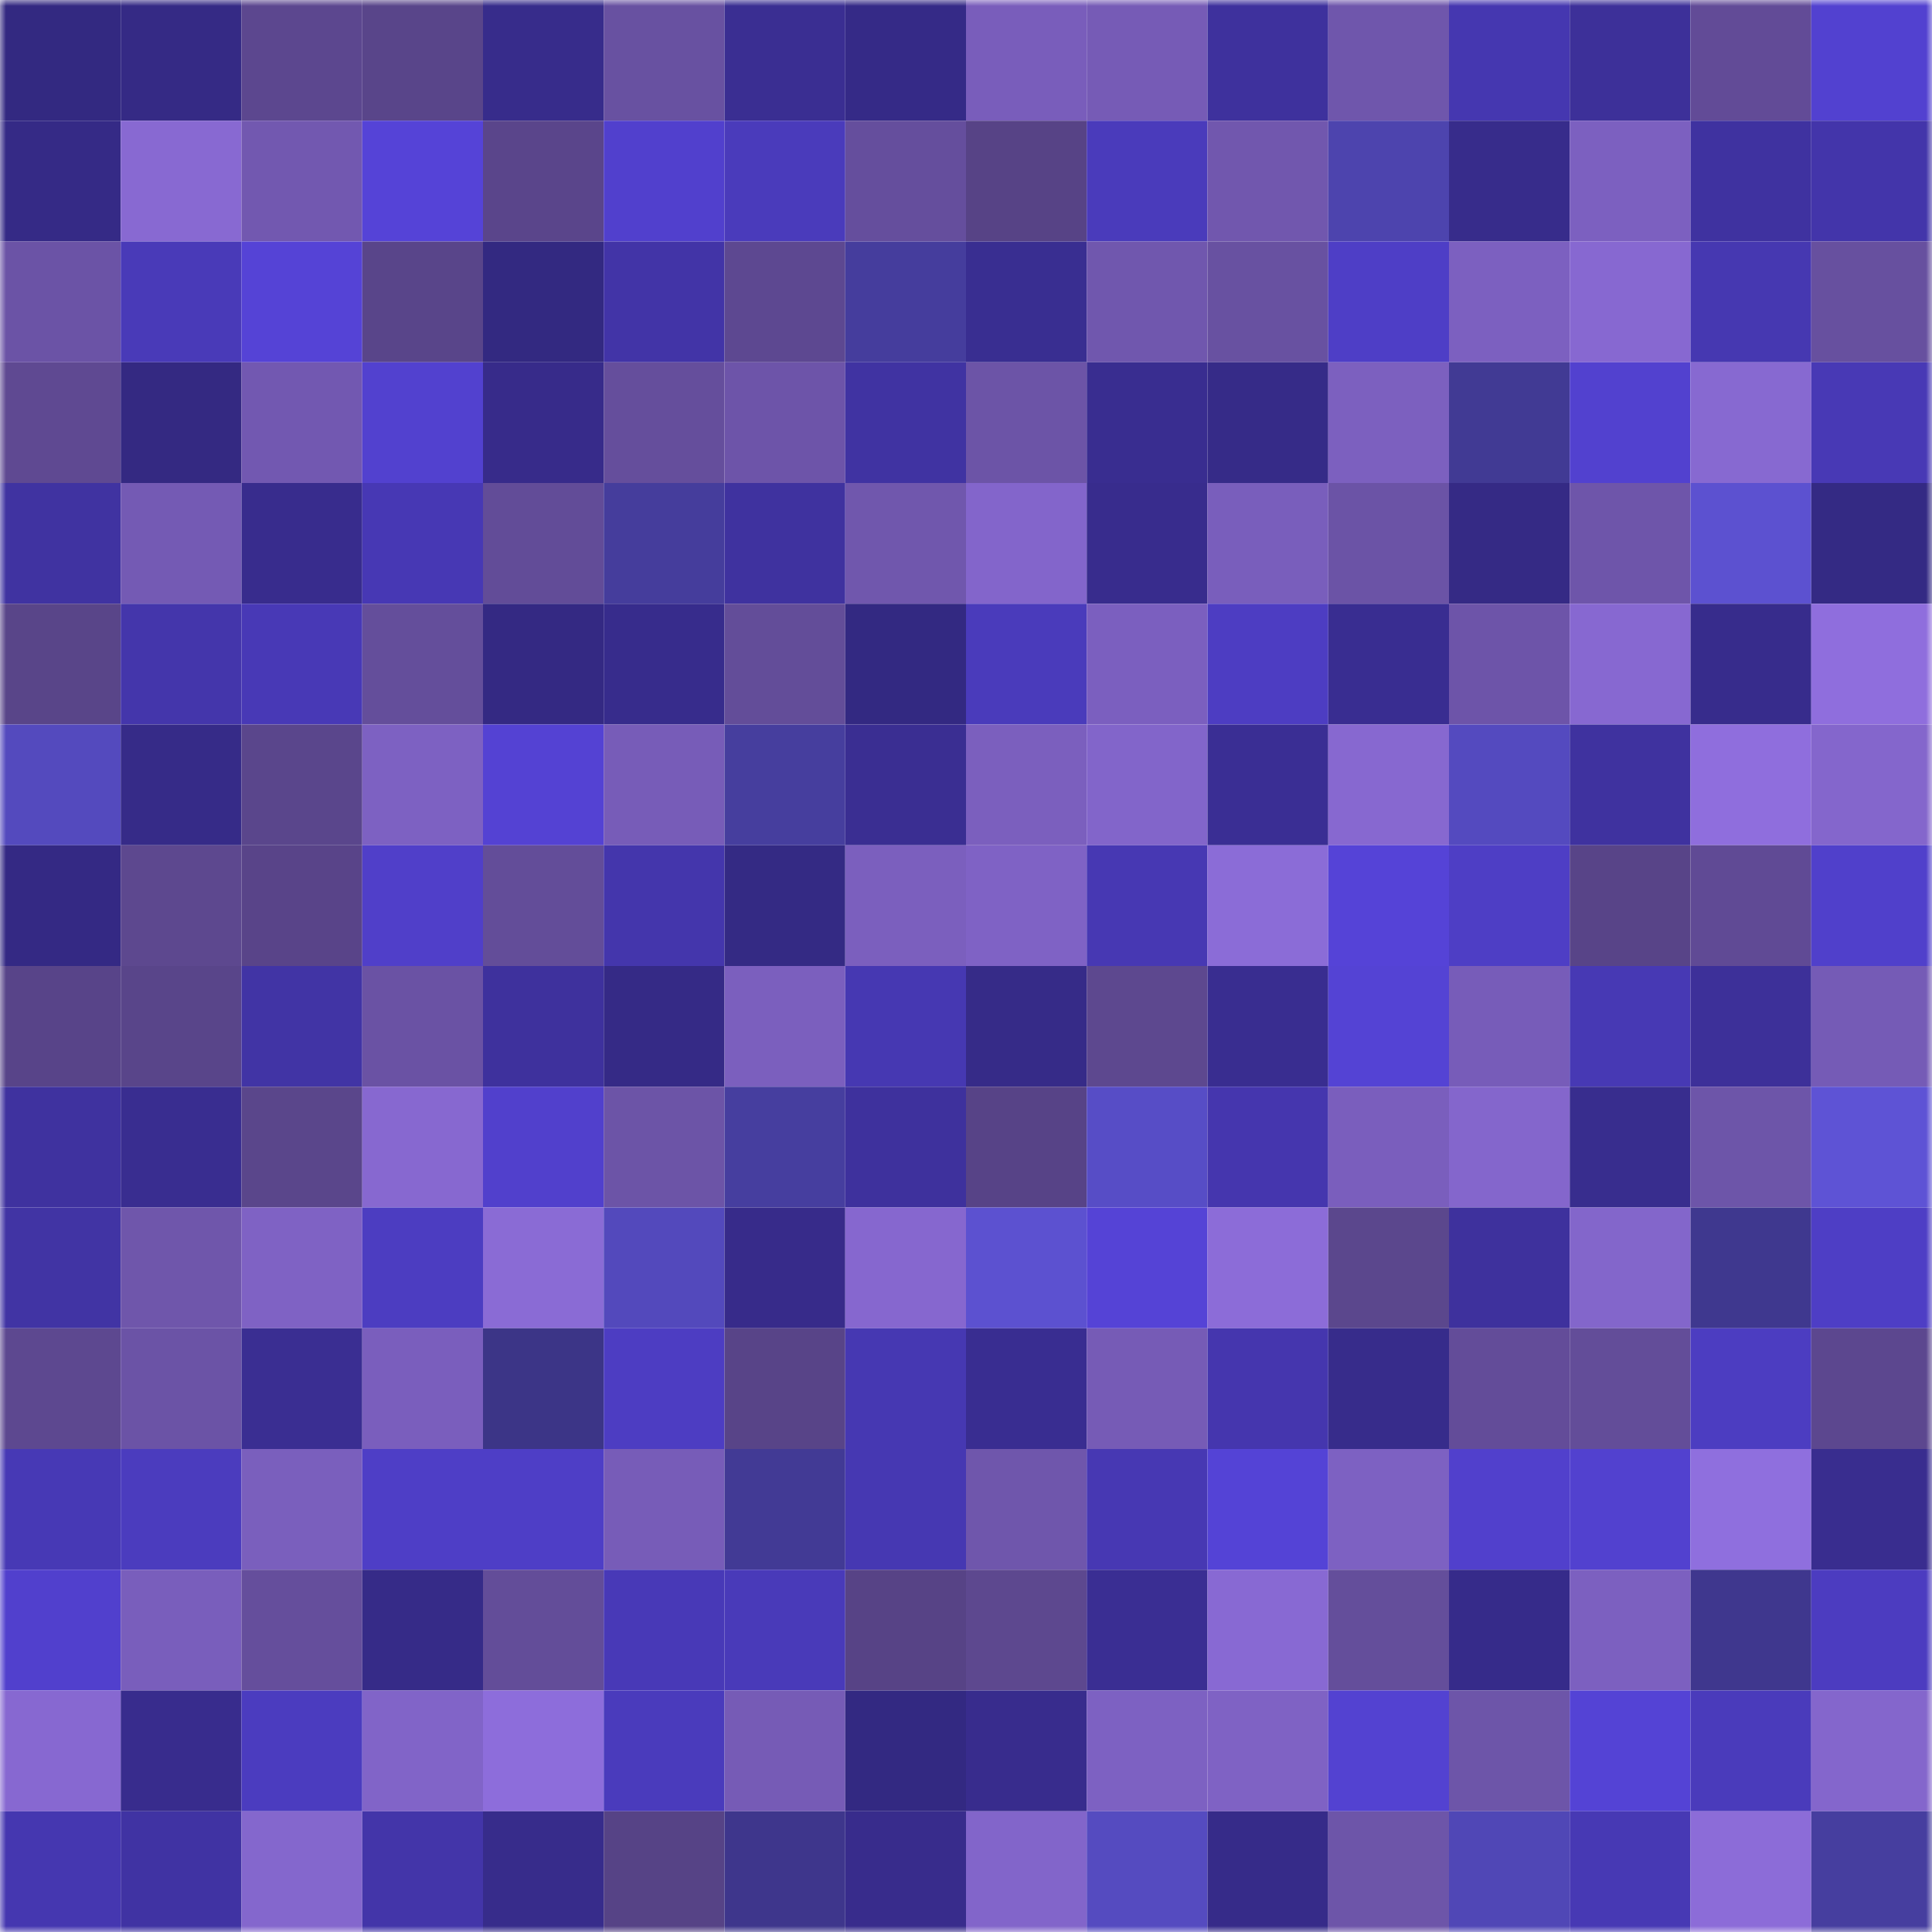 <svg viewBox="0 0 160 160" fill="none" role="img" xmlns="http://www.w3.org/2000/svg" width="240" height="240" name="farcaster%2Cdvd420"><title>farcaster,dvd420</title><mask id="1252412297" mask-type="alpha" maskUnits="userSpaceOnUse" x="0" y="0" width="160" height="160"><rect width="160" height="160" fill="#FFFFFF"></rect></mask><g mask="url(#1252412297)"><rect x="0" y="0" width="10" height="10" fill="#332981"></rect><rect x="10" y="0" width="10" height="10" fill="#352a85"></rect><rect x="20" y="0" width="10" height="10" fill="#5c478f"></rect><rect x="30" y="0" width="10" height="10" fill="#59458a"></rect><rect x="40" y="0" width="10" height="10" fill="#372c8b"></rect><rect x="50" y="0" width="10" height="10" fill="#6851a1"></rect><rect x="60" y="0" width="10" height="10" fill="#3a2e92"></rect><rect x="70" y="0" width="10" height="10" fill="#352a87"></rect><rect x="80" y="0" width="10" height="10" fill="#795dbb"></rect><rect x="90" y="0" width="10" height="10" fill="#765bb6"></rect><rect x="100" y="0" width="10" height="10" fill="#3e319d"></rect><rect x="110" y="0" width="10" height="10" fill="#6f56ac"></rect><rect x="120" y="0" width="10" height="10" fill="#4537b0"></rect><rect x="130" y="0" width="10" height="10" fill="#3d3099"></rect><rect x="140" y="0" width="10" height="10" fill="#624b97"></rect><rect x="150" y="0" width="10" height="10" fill="#5241d0"></rect><rect x="0" y="10" width="10" height="10" fill="#352a86"></rect><rect x="10" y="10" width="10" height="10" fill="#8869d2"></rect><rect x="20" y="10" width="10" height="10" fill="#7258b0"></rect><rect x="30" y="10" width="10" height="10" fill="#5543d7"></rect><rect x="40" y="10" width="10" height="10" fill="#5a458b"></rect><rect x="50" y="10" width="10" height="10" fill="#5140cd"></rect><rect x="60" y="10" width="10" height="10" fill="#4a3bbb"></rect><rect x="70" y="10" width="10" height="10" fill="#654e9d"></rect><rect x="80" y="10" width="10" height="10" fill="#574386"></rect><rect x="90" y="10" width="10" height="10" fill="#4a3bbb"></rect><rect x="100" y="10" width="10" height="10" fill="#7157ae"></rect><rect x="110" y="10" width="10" height="10" fill="#4d44ae"></rect><rect x="120" y="10" width="10" height="10" fill="#372c8b"></rect><rect x="130" y="10" width="10" height="10" fill="#7c60c0"></rect><rect x="140" y="10" width="10" height="10" fill="#3f32a0"></rect><rect x="150" y="10" width="10" height="10" fill="#4335aa"></rect><rect x="0" y="20" width="10" height="10" fill="#6b53a6"></rect><rect x="10" y="20" width="10" height="10" fill="#493ab8"></rect><rect x="20" y="20" width="10" height="10" fill="#5543d6"></rect><rect x="30" y="20" width="10" height="10" fill="#59458a"></rect><rect x="40" y="20" width="10" height="10" fill="#332981"></rect><rect x="50" y="20" width="10" height="10" fill="#4234a7"></rect><rect x="60" y="20" width="10" height="10" fill="#5d4891"></rect><rect x="70" y="20" width="10" height="10" fill="#453d9d"></rect><rect x="80" y="20" width="10" height="10" fill="#392e91"></rect><rect x="90" y="20" width="10" height="10" fill="#7057ae"></rect><rect x="100" y="20" width="10" height="10" fill="#6851a1"></rect><rect x="110" y="20" width="10" height="10" fill="#4e3ec6"></rect><rect x="120" y="20" width="10" height="10" fill="#7c60c0"></rect><rect x="130" y="20" width="10" height="10" fill="#8768d1"></rect><rect x="140" y="20" width="10" height="10" fill="#4638b1"></rect><rect x="150" y="20" width="10" height="10" fill="#67509f"></rect><rect x="0" y="30" width="10" height="10" fill="#5f4992"></rect><rect x="10" y="30" width="10" height="10" fill="#342982"></rect><rect x="20" y="30" width="10" height="10" fill="#7258b1"></rect><rect x="30" y="30" width="10" height="10" fill="#5241cf"></rect><rect x="40" y="30" width="10" height="10" fill="#372b8a"></rect><rect x="50" y="30" width="10" height="10" fill="#654e9c"></rect><rect x="60" y="30" width="10" height="10" fill="#6d54a9"></rect><rect x="70" y="30" width="10" height="10" fill="#4033a2"></rect><rect x="80" y="30" width="10" height="10" fill="#6c54a7"></rect><rect x="90" y="30" width="10" height="10" fill="#392d90"></rect><rect x="100" y="30" width="10" height="10" fill="#362b88"></rect><rect x="110" y="30" width="10" height="10" fill="#7c60bf"></rect><rect x="120" y="30" width="10" height="10" fill="#413a94"></rect><rect x="130" y="30" width="10" height="10" fill="#5241cf"></rect><rect x="140" y="30" width="10" height="10" fill="#8769d1"></rect><rect x="150" y="30" width="10" height="10" fill="#4839b5"></rect><rect x="0" y="40" width="10" height="10" fill="#4033a1"></rect><rect x="10" y="40" width="10" height="10" fill="#745ab4"></rect><rect x="20" y="40" width="10" height="10" fill="#382c8d"></rect><rect x="30" y="40" width="10" height="10" fill="#4738b4"></rect><rect x="40" y="40" width="10" height="10" fill="#624c98"></rect><rect x="50" y="40" width="10" height="10" fill="#453d9c"></rect><rect x="60" y="40" width="10" height="10" fill="#3f329f"></rect><rect x="70" y="40" width="10" height="10" fill="#7057ad"></rect><rect x="80" y="40" width="10" height="10" fill="#8365cb"></rect><rect x="90" y="40" width="10" height="10" fill="#382c8d"></rect><rect x="100" y="40" width="10" height="10" fill="#795ebc"></rect><rect x="110" y="40" width="10" height="10" fill="#6b53a6"></rect><rect x="120" y="40" width="10" height="10" fill="#352a85"></rect><rect x="130" y="40" width="10" height="10" fill="#6e55aa"></rect><rect x="140" y="40" width="10" height="10" fill="#5c51d0"></rect><rect x="150" y="40" width="10" height="10" fill="#342a84"></rect><rect x="0" y="50" width="10" height="10" fill="#594589"></rect><rect x="10" y="50" width="10" height="10" fill="#4436ab"></rect><rect x="20" y="50" width="10" height="10" fill="#4839b6"></rect><rect x="30" y="50" width="10" height="10" fill="#644e9b"></rect><rect x="40" y="50" width="10" height="10" fill="#342983"></rect><rect x="50" y="50" width="10" height="10" fill="#372c8c"></rect><rect x="60" y="50" width="10" height="10" fill="#634d99"></rect><rect x="70" y="50" width="10" height="10" fill="#332982"></rect><rect x="80" y="50" width="10" height="10" fill="#4a3bbb"></rect><rect x="90" y="50" width="10" height="10" fill="#7b5fbf"></rect><rect x="100" y="50" width="10" height="10" fill="#4d3dc2"></rect><rect x="110" y="50" width="10" height="10" fill="#392d91"></rect><rect x="120" y="50" width="10" height="10" fill="#6d54a9"></rect><rect x="130" y="50" width="10" height="10" fill="#8768d1"></rect><rect x="140" y="50" width="10" height="10" fill="#372c8c"></rect><rect x="150" y="50" width="10" height="10" fill="#8f6edd"></rect><rect x="0" y="60" width="10" height="10" fill="#544abe"></rect><rect x="10" y="60" width="10" height="10" fill="#362b88"></rect><rect x="20" y="60" width="10" height="10" fill="#5a468c"></rect><rect x="30" y="60" width="10" height="10" fill="#7d61c2"></rect><rect x="40" y="60" width="10" height="10" fill="#5442d3"></rect><rect x="50" y="60" width="10" height="10" fill="#775cb8"></rect><rect x="60" y="60" width="10" height="10" fill="#463e9e"></rect><rect x="70" y="60" width="10" height="10" fill="#3a2e92"></rect><rect x="80" y="60" width="10" height="10" fill="#7b5fbe"></rect><rect x="90" y="60" width="10" height="10" fill="#8265ca"></rect><rect x="100" y="60" width="10" height="10" fill="#3a2e94"></rect><rect x="110" y="60" width="10" height="10" fill="#8768d0"></rect><rect x="120" y="60" width="10" height="10" fill="#544abf"></rect><rect x="130" y="60" width="10" height="10" fill="#3f329f"></rect><rect x="140" y="60" width="10" height="10" fill="#8f6edd"></rect><rect x="150" y="60" width="10" height="10" fill="#8466cc"></rect><rect x="0" y="70" width="10" height="10" fill="#342984"></rect><rect x="10" y="70" width="10" height="10" fill="#5d488f"></rect><rect x="20" y="70" width="10" height="10" fill="#594489"></rect><rect x="30" y="70" width="10" height="10" fill="#503fc9"></rect><rect x="40" y="70" width="10" height="10" fill="#634d99"></rect><rect x="50" y="70" width="10" height="10" fill="#4436ac"></rect><rect x="60" y="70" width="10" height="10" fill="#342a84"></rect><rect x="70" y="70" width="10" height="10" fill="#7b5fbe"></rect><rect x="80" y="70" width="10" height="10" fill="#7f62c5"></rect><rect x="90" y="70" width="10" height="10" fill="#4738b3"></rect><rect x="100" y="70" width="10" height="10" fill="#8b6cd7"></rect><rect x="110" y="70" width="10" height="10" fill="#5543d7"></rect><rect x="120" y="70" width="10" height="10" fill="#4e3ec5"></rect><rect x="130" y="70" width="10" height="10" fill="#584488"></rect><rect x="140" y="70" width="10" height="10" fill="#604a95"></rect><rect x="150" y="70" width="10" height="10" fill="#5040cb"></rect><rect x="0" y="80" width="10" height="10" fill="#584489"></rect><rect x="10" y="80" width="10" height="10" fill="#59458a"></rect><rect x="20" y="80" width="10" height="10" fill="#4134a5"></rect><rect x="30" y="80" width="10" height="10" fill="#6a52a4"></rect><rect x="40" y="80" width="10" height="10" fill="#3e319d"></rect><rect x="50" y="80" width="10" height="10" fill="#352a86"></rect><rect x="60" y="80" width="10" height="10" fill="#7b5fbe"></rect><rect x="70" y="80" width="10" height="10" fill="#4638b2"></rect><rect x="80" y="80" width="10" height="10" fill="#362b88"></rect><rect x="90" y="80" width="10" height="10" fill="#5d488f"></rect><rect x="100" y="80" width="10" height="10" fill="#392d90"></rect><rect x="110" y="80" width="10" height="10" fill="#5443d4"></rect><rect x="120" y="80" width="10" height="10" fill="#775cb9"></rect><rect x="130" y="80" width="10" height="10" fill="#4739b4"></rect><rect x="140" y="80" width="10" height="10" fill="#3d3099"></rect><rect x="150" y="80" width="10" height="10" fill="#755bb6"></rect><rect x="0" y="90" width="10" height="10" fill="#3f329f"></rect><rect x="10" y="90" width="10" height="10" fill="#392d90"></rect><rect x="20" y="90" width="10" height="10" fill="#5a468b"></rect><rect x="30" y="90" width="10" height="10" fill="#8768d0"></rect><rect x="40" y="90" width="10" height="10" fill="#5140cc"></rect><rect x="50" y="90" width="10" height="10" fill="#6c54a7"></rect><rect x="60" y="90" width="10" height="10" fill="#463e9f"></rect><rect x="70" y="90" width="10" height="10" fill="#3e319d"></rect><rect x="80" y="90" width="10" height="10" fill="#574387"></rect><rect x="90" y="90" width="10" height="10" fill="#574dc6"></rect><rect x="100" y="90" width="10" height="10" fill="#4536ae"></rect><rect x="110" y="90" width="10" height="10" fill="#7a5ebd"></rect><rect x="120" y="90" width="10" height="10" fill="#8466cc"></rect><rect x="130" y="90" width="10" height="10" fill="#382d8e"></rect><rect x="140" y="90" width="10" height="10" fill="#6d55a9"></rect><rect x="150" y="90" width="10" height="10" fill="#5e53d5"></rect><rect x="0" y="100" width="10" height="10" fill="#4134a4"></rect><rect x="10" y="100" width="10" height="10" fill="#6f56ab"></rect><rect x="20" y="100" width="10" height="10" fill="#7f62c4"></rect><rect x="30" y="100" width="10" height="10" fill="#4c3dc1"></rect><rect x="40" y="100" width="10" height="10" fill="#8a6bd5"></rect><rect x="50" y="100" width="10" height="10" fill="#5349bc"></rect><rect x="60" y="100" width="10" height="10" fill="#372b8a"></rect><rect x="70" y="100" width="10" height="10" fill="#8667cf"></rect><rect x="80" y="100" width="10" height="10" fill="#5c51d0"></rect><rect x="90" y="100" width="10" height="10" fill="#5543d6"></rect><rect x="100" y="100" width="10" height="10" fill="#8c6cd8"></rect><rect x="110" y="100" width="10" height="10" fill="#5b478d"></rect><rect x="120" y="100" width="10" height="10" fill="#3e319d"></rect><rect x="130" y="100" width="10" height="10" fill="#8366cb"></rect><rect x="140" y="100" width="10" height="10" fill="#3f388f"></rect><rect x="150" y="100" width="10" height="10" fill="#4e3ec5"></rect><rect x="0" y="110" width="10" height="10" fill="#5d4890"></rect><rect x="10" y="110" width="10" height="10" fill="#6b53a6"></rect><rect x="20" y="110" width="10" height="10" fill="#3a2e92"></rect><rect x="30" y="110" width="10" height="10" fill="#7a5ebd"></rect><rect x="40" y="110" width="10" height="10" fill="#3c3587"></rect><rect x="50" y="110" width="10" height="10" fill="#4d3dc2"></rect><rect x="60" y="110" width="10" height="10" fill="#584488"></rect><rect x="70" y="110" width="10" height="10" fill="#4638b2"></rect><rect x="80" y="110" width="10" height="10" fill="#392d91"></rect><rect x="90" y="110" width="10" height="10" fill="#765bb6"></rect><rect x="100" y="110" width="10" height="10" fill="#4536ae"></rect><rect x="110" y="110" width="10" height="10" fill="#372c8b"></rect><rect x="120" y="110" width="10" height="10" fill="#634c99"></rect><rect x="130" y="110" width="10" height="10" fill="#634d99"></rect><rect x="140" y="110" width="10" height="10" fill="#4c3dc1"></rect><rect x="150" y="110" width="10" height="10" fill="#5c478f"></rect><rect x="0" y="120" width="10" height="10" fill="#4739b5"></rect><rect x="10" y="120" width="10" height="10" fill="#4b3cbe"></rect><rect x="20" y="120" width="10" height="10" fill="#7a5fbd"></rect><rect x="30" y="120" width="10" height="10" fill="#4e3ec6"></rect><rect x="40" y="120" width="10" height="10" fill="#4e3ec6"></rect><rect x="50" y="120" width="10" height="10" fill="#775cb8"></rect><rect x="60" y="120" width="10" height="10" fill="#423a95"></rect><rect x="70" y="120" width="10" height="10" fill="#4638b2"></rect><rect x="80" y="120" width="10" height="10" fill="#6f56ac"></rect><rect x="90" y="120" width="10" height="10" fill="#4738b3"></rect><rect x="100" y="120" width="10" height="10" fill="#5443d6"></rect><rect x="110" y="120" width="10" height="10" fill="#7d61c2"></rect><rect x="120" y="120" width="10" height="10" fill="#5140cc"></rect><rect x="130" y="120" width="10" height="10" fill="#5241cf"></rect><rect x="140" y="120" width="10" height="10" fill="#8f6fde"></rect><rect x="150" y="120" width="10" height="10" fill="#392d8f"></rect><rect x="0" y="130" width="10" height="10" fill="#5140cd"></rect><rect x="10" y="130" width="10" height="10" fill="#795ebc"></rect><rect x="20" y="130" width="10" height="10" fill="#654e9c"></rect><rect x="30" y="130" width="10" height="10" fill="#362b88"></rect><rect x="40" y="130" width="10" height="10" fill="#634d99"></rect><rect x="50" y="130" width="10" height="10" fill="#4839b7"></rect><rect x="60" y="130" width="10" height="10" fill="#493ab9"></rect><rect x="70" y="130" width="10" height="10" fill="#574386"></rect><rect x="80" y="130" width="10" height="10" fill="#5d488f"></rect><rect x="90" y="130" width="10" height="10" fill="#3a2e93"></rect><rect x="100" y="130" width="10" height="10" fill="#8869d3"></rect><rect x="110" y="130" width="10" height="10" fill="#644e9b"></rect><rect x="120" y="130" width="10" height="10" fill="#362b8a"></rect><rect x="130" y="130" width="10" height="10" fill="#7c60c0"></rect><rect x="140" y="130" width="10" height="10" fill="#3f378e"></rect><rect x="150" y="130" width="10" height="10" fill="#4c3cc0"></rect><rect x="0" y="140" width="10" height="10" fill="#8768d1"></rect><rect x="10" y="140" width="10" height="10" fill="#382c8d"></rect><rect x="20" y="140" width="10" height="10" fill="#4b3cbf"></rect><rect x="30" y="140" width="10" height="10" fill="#8164c8"></rect><rect x="40" y="140" width="10" height="10" fill="#8d6ddb"></rect><rect x="50" y="140" width="10" height="10" fill="#4a3bbc"></rect><rect x="60" y="140" width="10" height="10" fill="#765bb6"></rect><rect x="70" y="140" width="10" height="10" fill="#332982"></rect><rect x="80" y="140" width="10" height="10" fill="#382c8d"></rect><rect x="90" y="140" width="10" height="10" fill="#7d61c2"></rect><rect x="100" y="140" width="10" height="10" fill="#7f62c4"></rect><rect x="110" y="140" width="10" height="10" fill="#5342d1"></rect><rect x="120" y="140" width="10" height="10" fill="#6d55a9"></rect><rect x="130" y="140" width="10" height="10" fill="#5443d5"></rect><rect x="140" y="140" width="10" height="10" fill="#4a3bbb"></rect><rect x="150" y="140" width="10" height="10" fill="#8466cc"></rect><rect x="0" y="150" width="10" height="10" fill="#4537b0"></rect><rect x="10" y="150" width="10" height="10" fill="#4033a3"></rect><rect x="20" y="150" width="10" height="10" fill="#8467cd"></rect><rect x="30" y="150" width="10" height="10" fill="#4335a9"></rect><rect x="40" y="150" width="10" height="10" fill="#372c8b"></rect><rect x="50" y="150" width="10" height="10" fill="#564386"></rect><rect x="60" y="150" width="10" height="10" fill="#3e368c"></rect><rect x="70" y="150" width="10" height="10" fill="#382c8c"></rect><rect x="80" y="150" width="10" height="10" fill="#8265ca"></rect><rect x="90" y="150" width="10" height="10" fill="#554bc0"></rect><rect x="100" y="150" width="10" height="10" fill="#362b89"></rect><rect x="110" y="150" width="10" height="10" fill="#6d55a9"></rect><rect x="120" y="150" width="10" height="10" fill="#5047b6"></rect><rect x="130" y="150" width="10" height="10" fill="#4739b4"></rect><rect x="140" y="150" width="10" height="10" fill="#8c6cd8"></rect><rect x="150" y="150" width="10" height="10" fill="#463e9f"></rect></g></svg>